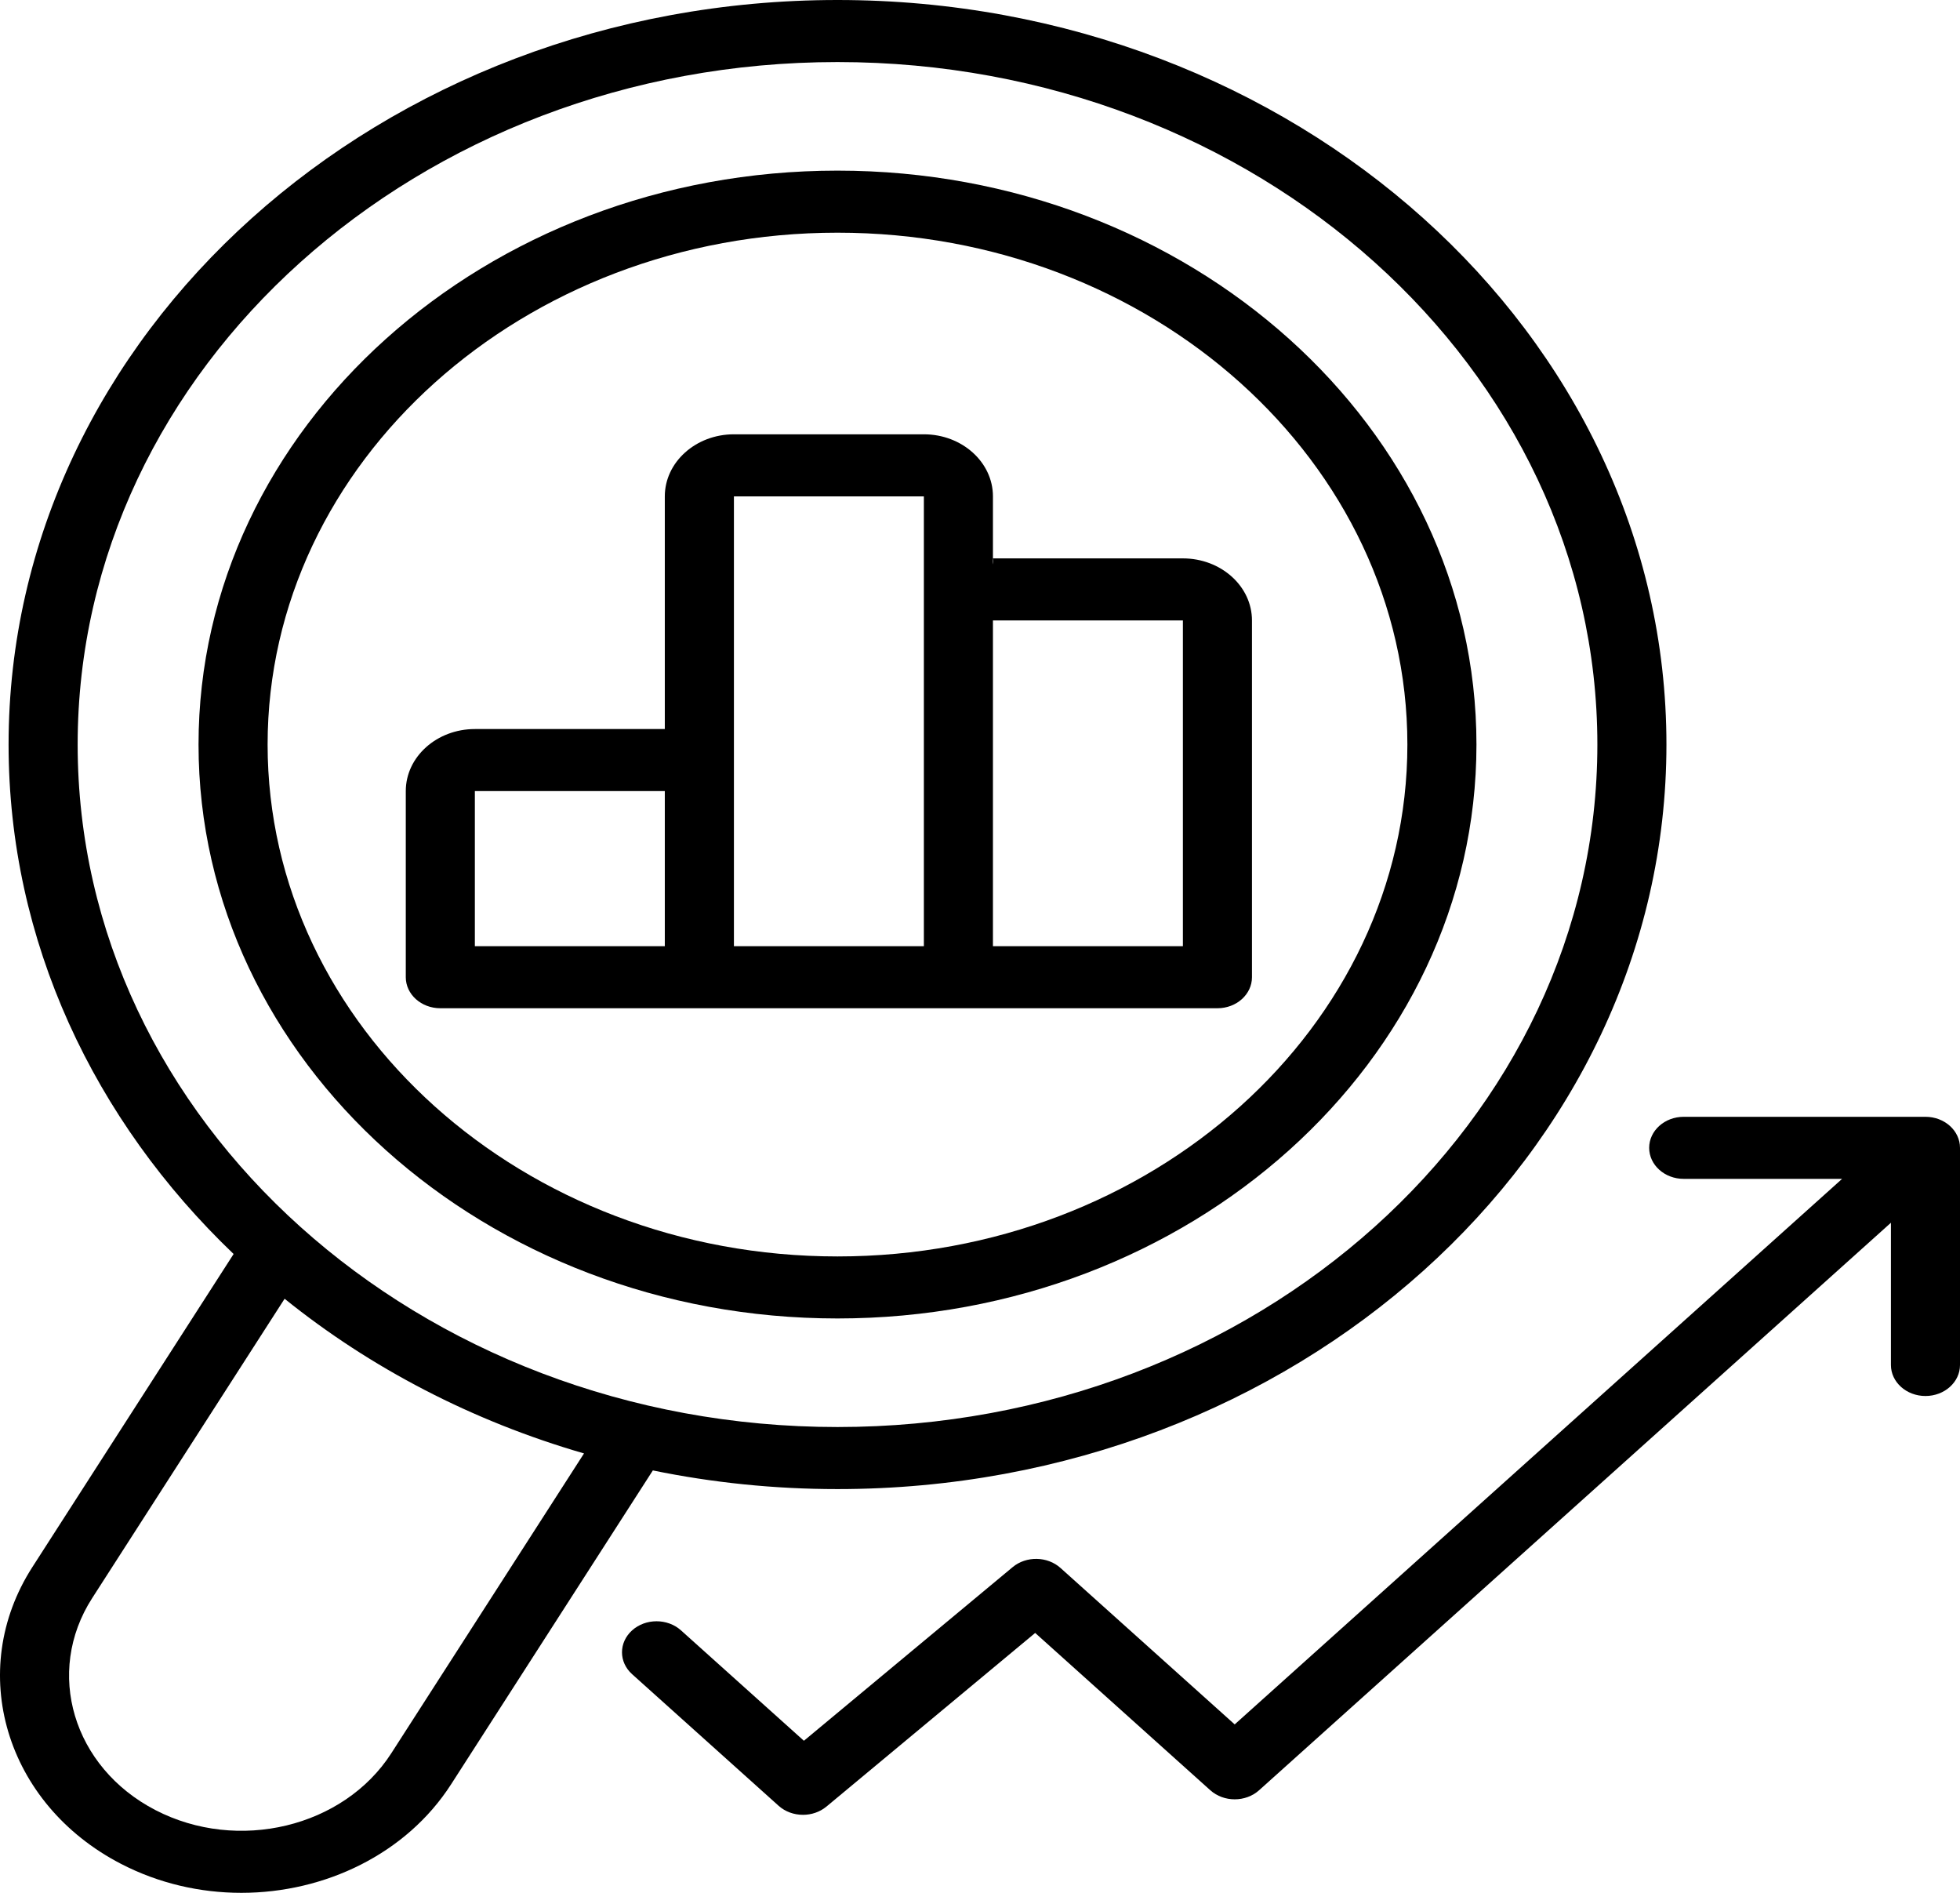 <svg width="58" height="56" viewBox="0 0 58 56" fill="none" xmlns="http://www.w3.org/2000/svg">
<path d="M56.978 33.041H49.824C49.259 33.041 48.802 33.452 48.802 33.959C48.802 34.466 49.259 34.877 49.824 34.877H54.511L36.537 51.017L31.383 46.389C30.995 46.04 30.369 46.029 29.966 46.364L23.789 51.501L20.151 48.234C19.752 47.876 19.105 47.876 18.706 48.234C18.306 48.593 18.306 49.174 18.706 49.532L23.039 53.423C23.238 53.602 23.499 53.692 23.762 53.692C24.01 53.692 24.259 53.611 24.456 53.448L30.633 48.311L35.814 52.964C36.214 53.323 36.861 53.323 37.26 52.964L55.956 36.175V40.384C55.956 40.89 56.414 41.301 56.978 41.301C57.542 41.301 58 40.89 58 40.384V33.959C58 33.452 57.543 33.041 56.978 33.041Z" fill="black"/>
<path d="M20.695 29.829H28.361H36.026C36.591 29.829 37.048 29.418 37.048 28.911V18.356C37.048 17.344 36.131 16.52 35.004 16.52H29.386C29.396 16.578 29.395 16.638 29.383 16.697V14.685C29.383 13.673 28.466 12.849 27.339 12.849H21.717C20.59 12.849 19.673 13.673 19.673 14.685V21.569H14.052C12.925 21.569 12.008 22.392 12.008 23.404V28.911C12.008 29.418 12.465 29.829 13.03 29.829L20.695 29.829ZM29.383 18.356H35.004V27.993H29.383V18.356ZM21.718 14.685H27.339V27.993H21.718V14.685ZM14.052 23.404H19.673V27.993H14.052V23.404Z" fill="black"/>
<path d="M24.783 39.007C35.209 39.007 43.691 31.39 43.691 22.028C43.691 12.665 35.209 5.048 24.783 5.048C14.357 5.048 5.875 12.665 5.875 22.028C5.875 31.39 14.357 39.007 24.783 39.007ZM24.783 6.884C34.082 6.884 41.647 13.677 41.647 22.028C41.647 30.378 34.082 37.172 24.783 37.172C15.484 37.172 7.919 30.378 7.919 22.028C7.919 13.677 15.484 6.884 24.783 6.884Z" fill="black"/>
<path d="M3.576 55.14C4.7 55.723 5.928 56 7.141 56C9.615 56 12.025 54.848 13.349 52.789L19.319 43.503C21.077 43.864 22.906 44.055 24.783 44.055C38.309 44.055 49.313 34.173 49.313 22.027C49.313 9.881 38.309 0 24.783 0C11.258 0 0.254 9.881 0.254 22.027C0.254 27.853 2.787 33.157 6.913 37.1L0.957 46.364C-1.015 49.432 0.159 53.369 3.576 55.14ZM24.783 1.836C37.182 1.836 47.269 10.894 47.269 22.028C47.269 33.161 37.182 42.219 24.783 42.219C12.385 42.219 2.298 33.161 2.298 22.028C2.298 10.894 12.385 1.836 24.783 1.836ZM2.727 47.282L8.422 38.424C10.957 40.466 13.967 42.042 17.282 43L11.579 51.871C10.17 54.062 7.038 54.816 4.598 53.551C2.158 52.286 1.318 49.474 2.727 47.282Z" fill="black"/>
</svg>
